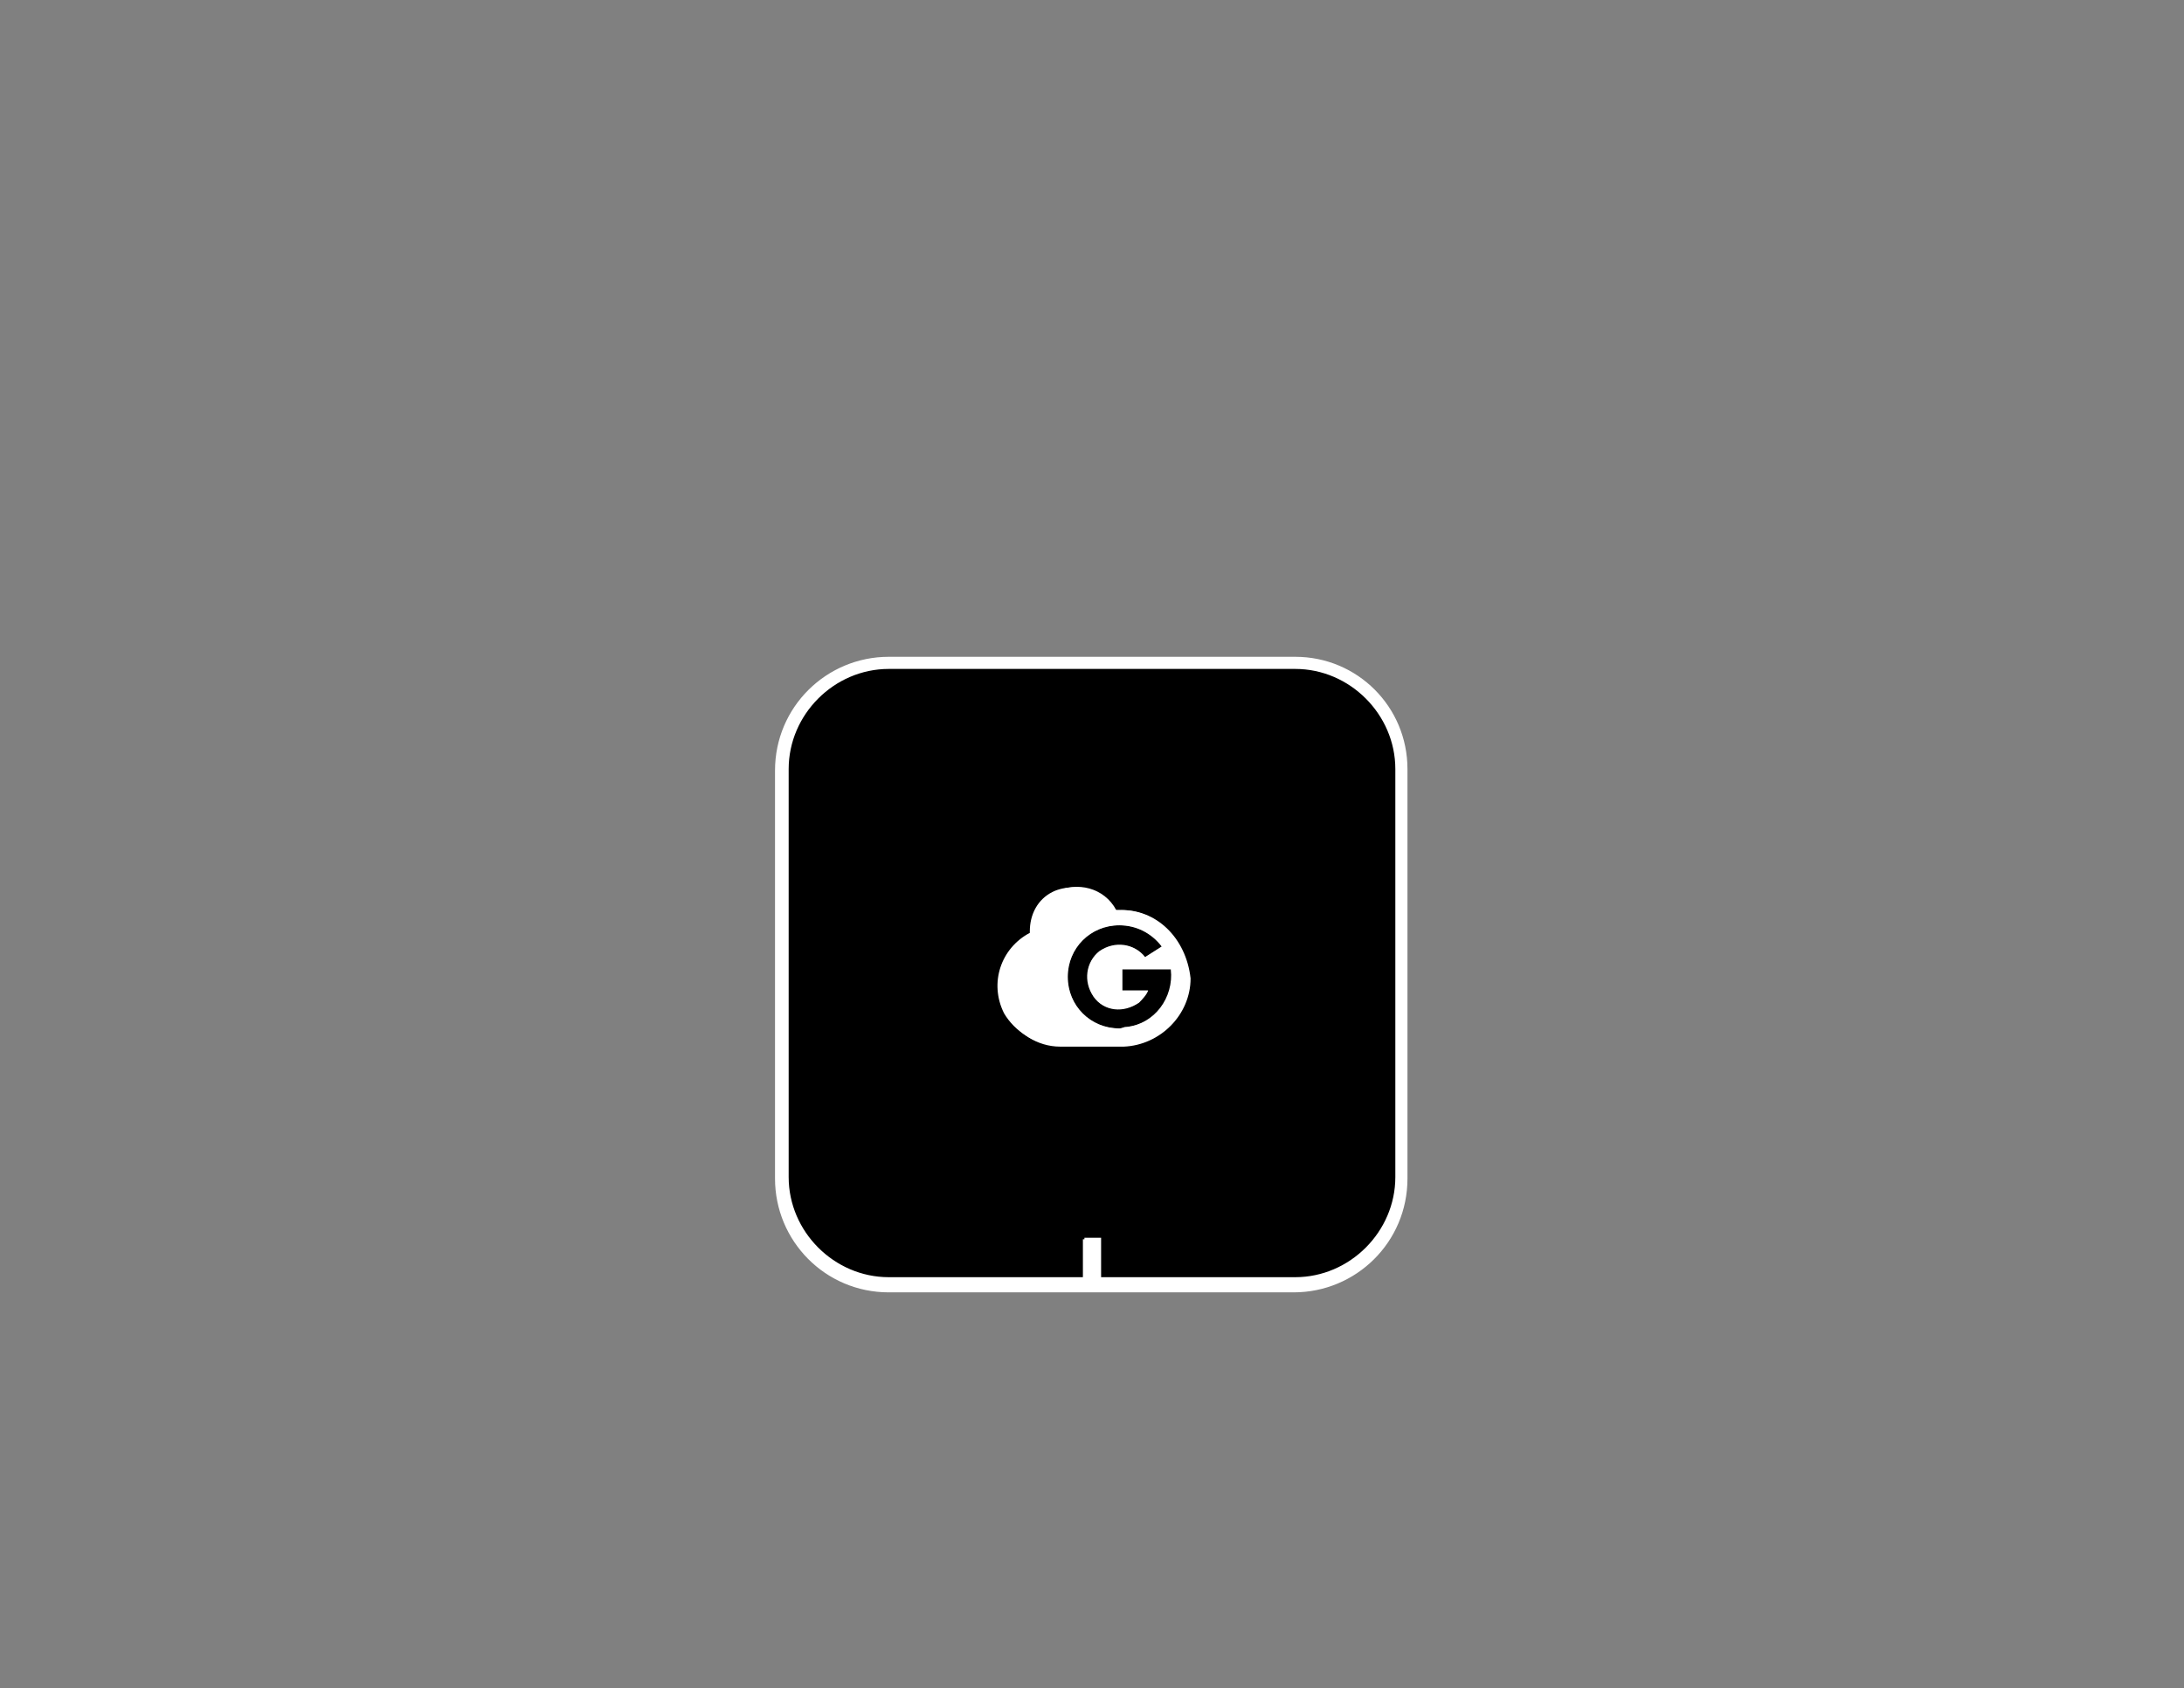 <svg xml:space="preserve" style="enable-background:new 0 0 144 111.3;" viewBox="0 0 144 111.3" y="0px" x="0px" xmlns:xlink="http://www.w3.org/1999/xlink" xmlns="http://www.w3.org/2000/svg" id="Layer_1" version="1.1">
<rect x="0" y="0" width="144" height="111.3" fill="#808080" stroke="none"/>
<style type="text/css">
	.st0{fill:#FFFFFF;}
</style>
<g>
	<g>
		<path d="M72.2,84.7v-2.6h-0.3v2.6H58.6c-3.9,0-7-3.2-7-7V50.7c0-3.9,3.2-7,7-7h26.7c3.9,0,7,3.2,7,7v26.9c0,3.9-3.2,7-7,7
			C85.4,84.7,72.2,84.7,72.2,84.7z M70.9,58.8c-0.4,0-0.8,0.1-1.2,0.3c-0.8,0.4-1.3,1.3-1.3,2.3v0.2l-0.2,0.2
			c-1.7,0.9-2.4,3-1.5,4.7c0.6,1.2,1.9,1.9,3.2,1.9h4.2c2.2-0.1,4-1.9,4-4.1c-0.1-2.2-1.8-4-4-4h-0.6l-0.1-0.2
			C72.7,59.3,71.8,58.8,70.9,58.8z"></path>
		<path d="M85.4,44.1c3.6,0,6.6,3,6.6,6.6v26.9c0,3.6-3,6.6-6.6,6.6H72.6v-2.6h-1.1v2.6H58.6c-3.6,0-6.6-3-6.6-6.6V50.7
			c0-3.6,3-6.6,6.6-6.6H85.4 M69.7,68.9h4.2c2.4-0.1,4.4-2.1,4.4-4.5c-0.1-2.4-2-4.4-4.4-4.4c-0.1,0-0.1,0-0.2,0s-0.2,0-0.2,0
			c-0.6-1-1.6-1.5-2.7-1.5c-0.5,0-1,0.1-1.4,0.3c-1,0.5-1.5,1.5-1.5,2.6v0.1c-1.9,1-2.7,3.3-1.7,5.3C66.9,68,68.3,68.9,69.7,68.9
			 M85.4,43.3H58.6c-4.1,0-7.5,3.3-7.5,7.5v26.9c0,4.1,3.3,7.5,7.5,7.5h12.8h0.8h0.3h12.8c4.1,0,7.5-3.3,7.5-7.5V50.7
			C92.8,46.6,89.5,43.3,85.4,43.3L85.4,43.3z M73.9,68.1h-4.2c-1.1,0-2.3-0.7-2.8-1.7c-0.4-0.7-0.5-1.6-0.2-2.3
			c0.2-0.8,0.8-1.5,1.5-1.8l0.5-0.2v-0.5v-0.1c0-0.8,0.4-1.5,1.1-1.9c0.3-0.2,0.6-0.2,1.1-0.2c0.8,0,1.5,0.4,1.9,1.1l0.2,0.4h0.5
			h0.2H74c1.9,0,3.5,1.5,3.6,3.6C77.5,66.4,75.9,68,73.9,68.1L73.9,68.1z" class="st0"></path>
	</g>
	<path d="M74,65.3h1.7c-0.2,0.3-0.4,0.6-0.6,0.8c-1,0.6-2.3,0.6-3-0.4c-0.6-1-0.5-2.3,0.4-3c1-0.6,2.3-0.5,3,0.4l1.1-0.7
		c-0.6-0.9-1.7-1.4-2.8-1.4c-1.9,0-3.4,1.5-3.4,3.4c0,1.9,1.5,3.4,3.4,3.4c0.2,0,0.2-0.1,0.5-0.1c1.9-0.2,3.2-1.9,2.9-3.8H74
		C74,63.9,74,65.3,74,65.3z"></path>
	<path d="M73.8,60c-0.1,0-0.2,0-0.2,0c-0.8-1.5-2.6-1.9-4-1.2c-1,0.5-1.5,1.5-1.5,2.6v0.1c-1.9,1-2.7,3.3-1.7,5.3
		c0.6,1.3,2,2.2,3.5,2.2h4.2c2.4-0.1,4.4-2.1,4.4-4.5C78.2,61.8,76.2,59.9,73.8,60z M74.3,67.7c-0.2,0-0.3,0.1-0.5,0.1
		c-1.9,0-3.4-1.5-3.4-3.4c0-1.9,1.5-3.4,3.4-3.4c1.1,0,2.1,0.5,2.8,1.4l-1.1,0.7c-0.7-0.9-2-1.1-3-0.4c-0.9,0.7-1.1,2-0.4,3
		s2,1.1,3,0.4c0.2-0.2,0.5-0.5,0.6-0.8H74v-1.4h3.2C77.4,65.8,76.1,67.5,74.3,67.7z" class="st0"></path>
	<rect height="2.6" width="1.1" class="st0" y="81.7" x="71.4"></rect>
</g>
</svg>
